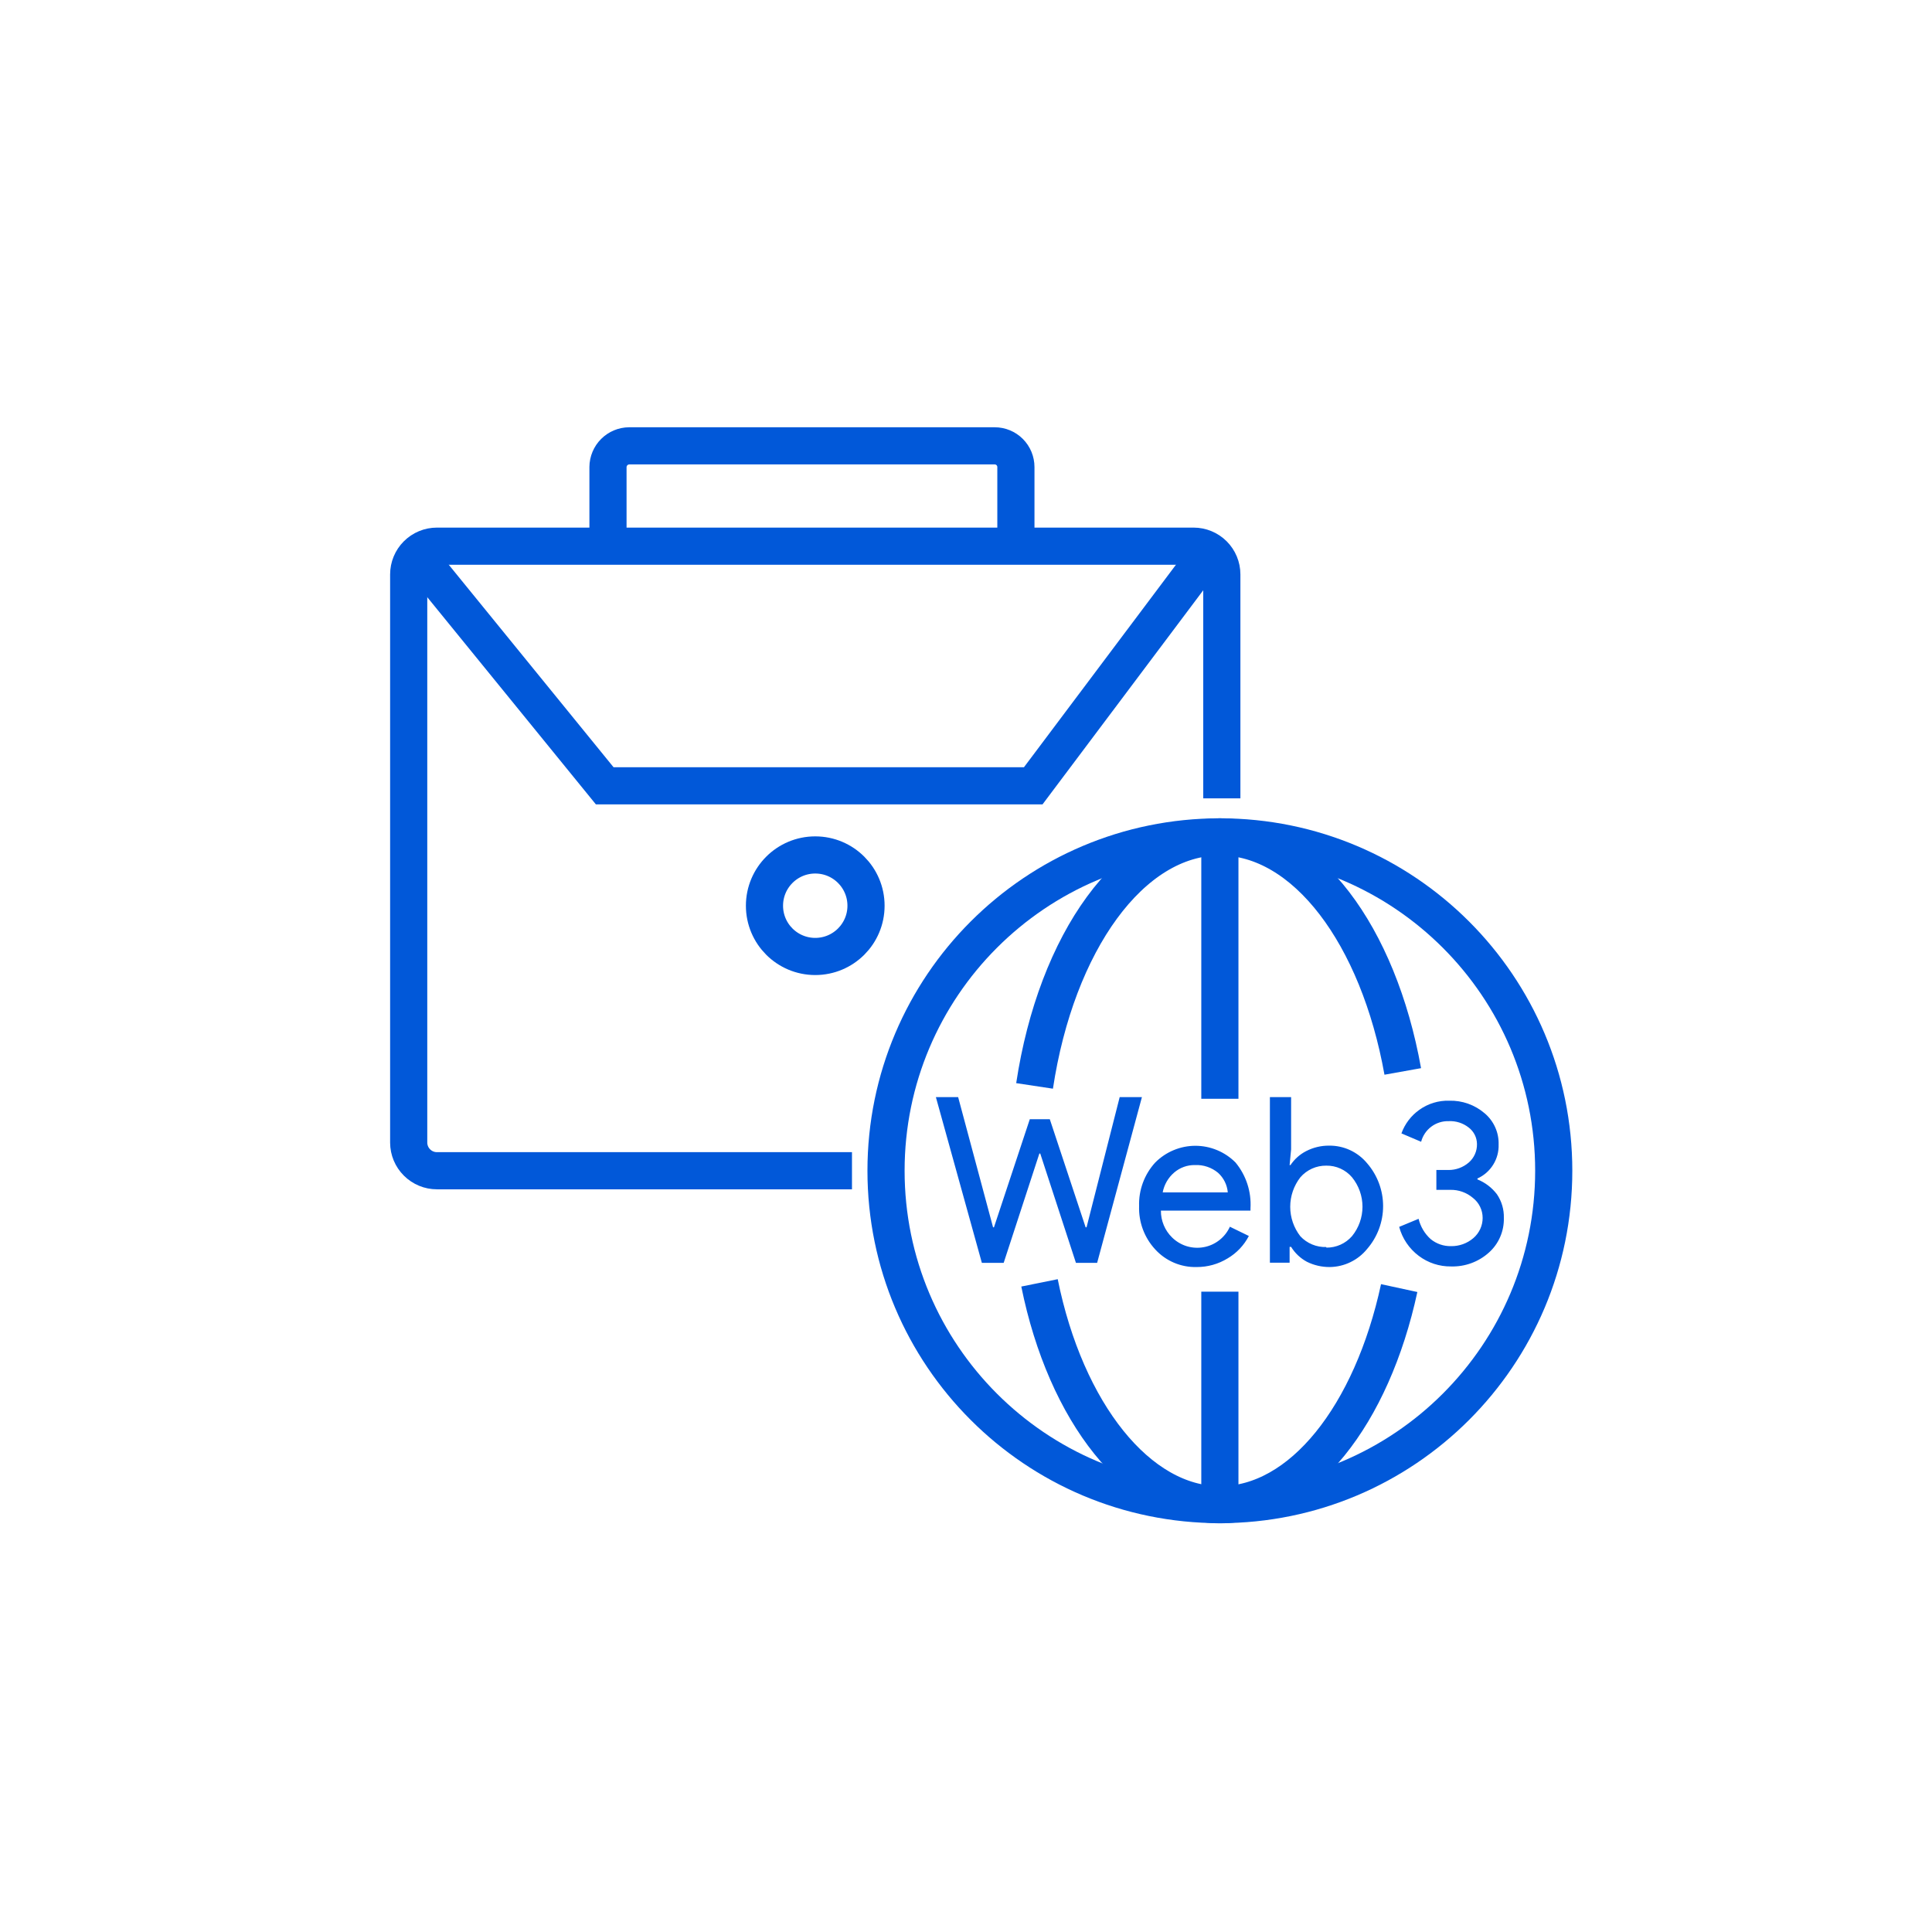 <svg xmlns="http://www.w3.org/2000/svg" width="104" height="104" viewBox="0 0 104 104" fill="none"><path d="M45.862 63.021H23.519C23.118 63.021 22.732 62.862 22.448 62.578C22.163 62.295 22.002 61.911 22 61.51V30.92C22 30.517 22.16 30.131 22.445 29.846C22.73 29.561 23.116 29.401 23.519 29.401H64.252C64.654 29.401 65.041 29.561 65.326 29.846C65.611 30.131 65.771 30.517 65.771 30.92V42.976" stroke="#0158D9" stroke-width="2" stroke-miterlimit="10"></path><path d="M65.103 29.666L55.619 42.301H32.553L22.434 29.867" stroke="#0158D9" stroke-width="2" stroke-miterlimit="10"></path><path d="M43.885 51.487C45.394 51.487 46.618 50.264 46.618 48.755C46.618 47.245 45.394 46.022 43.885 46.022C42.376 46.022 41.152 47.245 41.152 48.755C41.152 50.264 42.376 51.487 43.885 51.487Z" stroke="#0158D9" stroke-width="2" stroke-miterlimit="10"></path><path d="M54.686 29.401V25.141C54.686 24.839 54.566 24.548 54.352 24.334C54.138 24.12 53.848 24 53.545 24H33.87C33.568 24.002 33.279 24.123 33.065 24.337C32.852 24.55 32.731 24.839 32.728 25.141V29.055" stroke="#0158D9" stroke-width="2" stroke-miterlimit="10"></path><path d="M65.666 80.992C75.592 80.992 83.638 72.946 83.638 63.02C83.638 53.095 75.592 45.049 65.666 45.049C55.741 45.049 47.695 53.095 47.695 63.02C47.695 72.946 55.741 80.992 65.666 80.992Z" stroke="#0158D9" stroke-width="2" stroke-miterlimit="10"></path><path d="M55.691 58.455C56.857 50.74 60.875 45.049 65.666 45.049C70.287 45.049 74.201 50.362 75.511 57.676" stroke="#0158D9" stroke-width="2" stroke-miterlimit="10"></path><path d="M75.319 69.338C73.848 76.145 70.087 81 65.674 81C61.262 81 57.364 76.017 55.957 69.057" stroke="#0158D9" stroke-width="2" stroke-miterlimit="10"></path><path d="M65.666 69.531V81" stroke="#0158D9" stroke-width="2" stroke-miterlimit="10"></path><path d="M65.666 45.049V59.147" stroke="#0158D9" stroke-width="2" stroke-miterlimit="10"></path><path fill-rule="evenodd" clip-rule="evenodd" d="M61.47 59.058H60.273L58.489 66.067H58.44L56.511 60.248H55.434L53.505 66.067H53.457L51.577 59.058H50.379L52.854 67.98H54.028L55.949 62.096H55.997L57.918 67.98H59.059L61.47 59.058ZM63.2 67.974C63.586 68.138 64.002 68.216 64.421 68.205C65.008 68.207 65.584 68.046 66.084 67.739C66.571 67.452 66.966 67.034 67.226 66.533L66.205 66.035C66.077 66.318 65.882 66.566 65.638 66.757C65.393 66.949 65.106 67.079 64.801 67.135C64.495 67.192 64.181 67.174 63.884 67.084C63.587 66.993 63.316 66.831 63.094 66.614C62.901 66.426 62.748 66.201 62.645 65.952C62.541 65.703 62.489 65.436 62.492 65.167H67.314V65.046C67.368 64.152 67.081 63.27 66.51 62.579C66.227 62.294 65.89 62.067 65.519 61.913C65.148 61.758 64.75 61.678 64.348 61.678C63.946 61.678 63.548 61.758 63.177 61.913C62.806 62.067 62.469 62.294 62.186 62.579C61.602 63.218 61.29 64.06 61.318 64.926C61.289 65.787 61.601 66.624 62.186 67.256C62.469 67.566 62.815 67.81 63.2 67.974ZM66.092 64.186H62.588C62.667 63.77 62.885 63.393 63.207 63.117C63.518 62.851 63.915 62.708 64.324 62.715C64.777 62.694 65.222 62.843 65.57 63.133C65.871 63.406 66.057 63.782 66.092 64.186ZM71.582 68.205C71.156 68.208 70.735 68.112 70.353 67.923C70.003 67.735 69.709 67.458 69.501 67.12H69.42V67.972H68.359V59.058H69.501V61.871L69.42 62.715H69.469C69.683 62.394 69.976 62.134 70.32 61.96C70.701 61.765 71.123 61.666 71.55 61.67C71.94 61.666 72.325 61.749 72.678 61.913C73.031 62.078 73.344 62.319 73.592 62.619C74.147 63.259 74.453 64.078 74.453 64.925C74.453 65.773 74.147 66.592 73.592 67.232C73.349 67.532 73.043 67.774 72.695 67.942C72.348 68.111 71.968 68.2 71.582 68.205ZM71.397 67.16C71.659 67.163 71.918 67.11 72.157 67.003C72.396 66.896 72.608 66.738 72.78 66.541C73.144 66.094 73.343 65.534 73.343 64.958C73.343 64.381 73.144 63.822 72.78 63.374C72.61 63.174 72.398 63.014 72.159 62.906C71.92 62.797 71.66 62.743 71.397 62.747C71.133 62.743 70.87 62.797 70.629 62.905C70.387 63.014 70.172 63.174 69.999 63.374C69.645 63.828 69.453 64.386 69.453 64.962C69.453 65.537 69.645 66.096 69.999 66.549C70.177 66.74 70.394 66.89 70.635 66.99C70.877 67.09 71.136 67.137 71.397 67.128V67.16ZM80.756 66.582C80.895 66.26 80.962 65.911 80.953 65.561C80.965 65.109 80.836 64.665 80.583 64.291C80.311 63.932 79.947 63.655 79.53 63.487V63.439C79.88 63.281 80.176 63.023 80.379 62.696C80.583 62.37 80.684 61.99 80.671 61.606C80.68 61.287 80.617 60.971 80.486 60.68C80.355 60.389 80.16 60.131 79.916 59.926C79.387 59.473 78.708 59.232 78.011 59.251C77.436 59.234 76.871 59.407 76.403 59.742C75.96 60.056 75.623 60.5 75.439 61.011L76.5 61.462C76.585 61.136 76.779 60.848 77.049 60.647C77.319 60.445 77.65 60.342 77.987 60.352C78.376 60.333 78.758 60.456 79.064 60.698C79.2 60.802 79.31 60.936 79.387 61.089C79.464 61.242 79.504 61.411 79.506 61.582C79.51 61.771 79.473 61.958 79.396 62.13C79.32 62.302 79.206 62.456 79.064 62.579C78.76 62.841 78.372 62.984 77.971 62.981H77.32V64.05H78.059C78.508 64.038 78.946 64.192 79.289 64.484C79.452 64.612 79.584 64.775 79.674 64.962C79.765 65.148 79.811 65.353 79.811 65.561C79.812 65.767 79.767 65.971 79.681 66.158C79.595 66.345 79.47 66.512 79.313 66.646C78.978 66.934 78.549 67.088 78.107 67.08C77.71 67.088 77.322 66.954 77.014 66.702C76.692 66.412 76.465 66.031 76.363 65.609L75.318 66.043C75.485 66.666 75.856 67.215 76.371 67.602C76.87 67.98 77.481 68.181 78.107 68.173C78.859 68.196 79.59 67.928 80.149 67.425C80.41 67.192 80.618 66.904 80.756 66.582Z" fill="#0158D9"></path></svg>